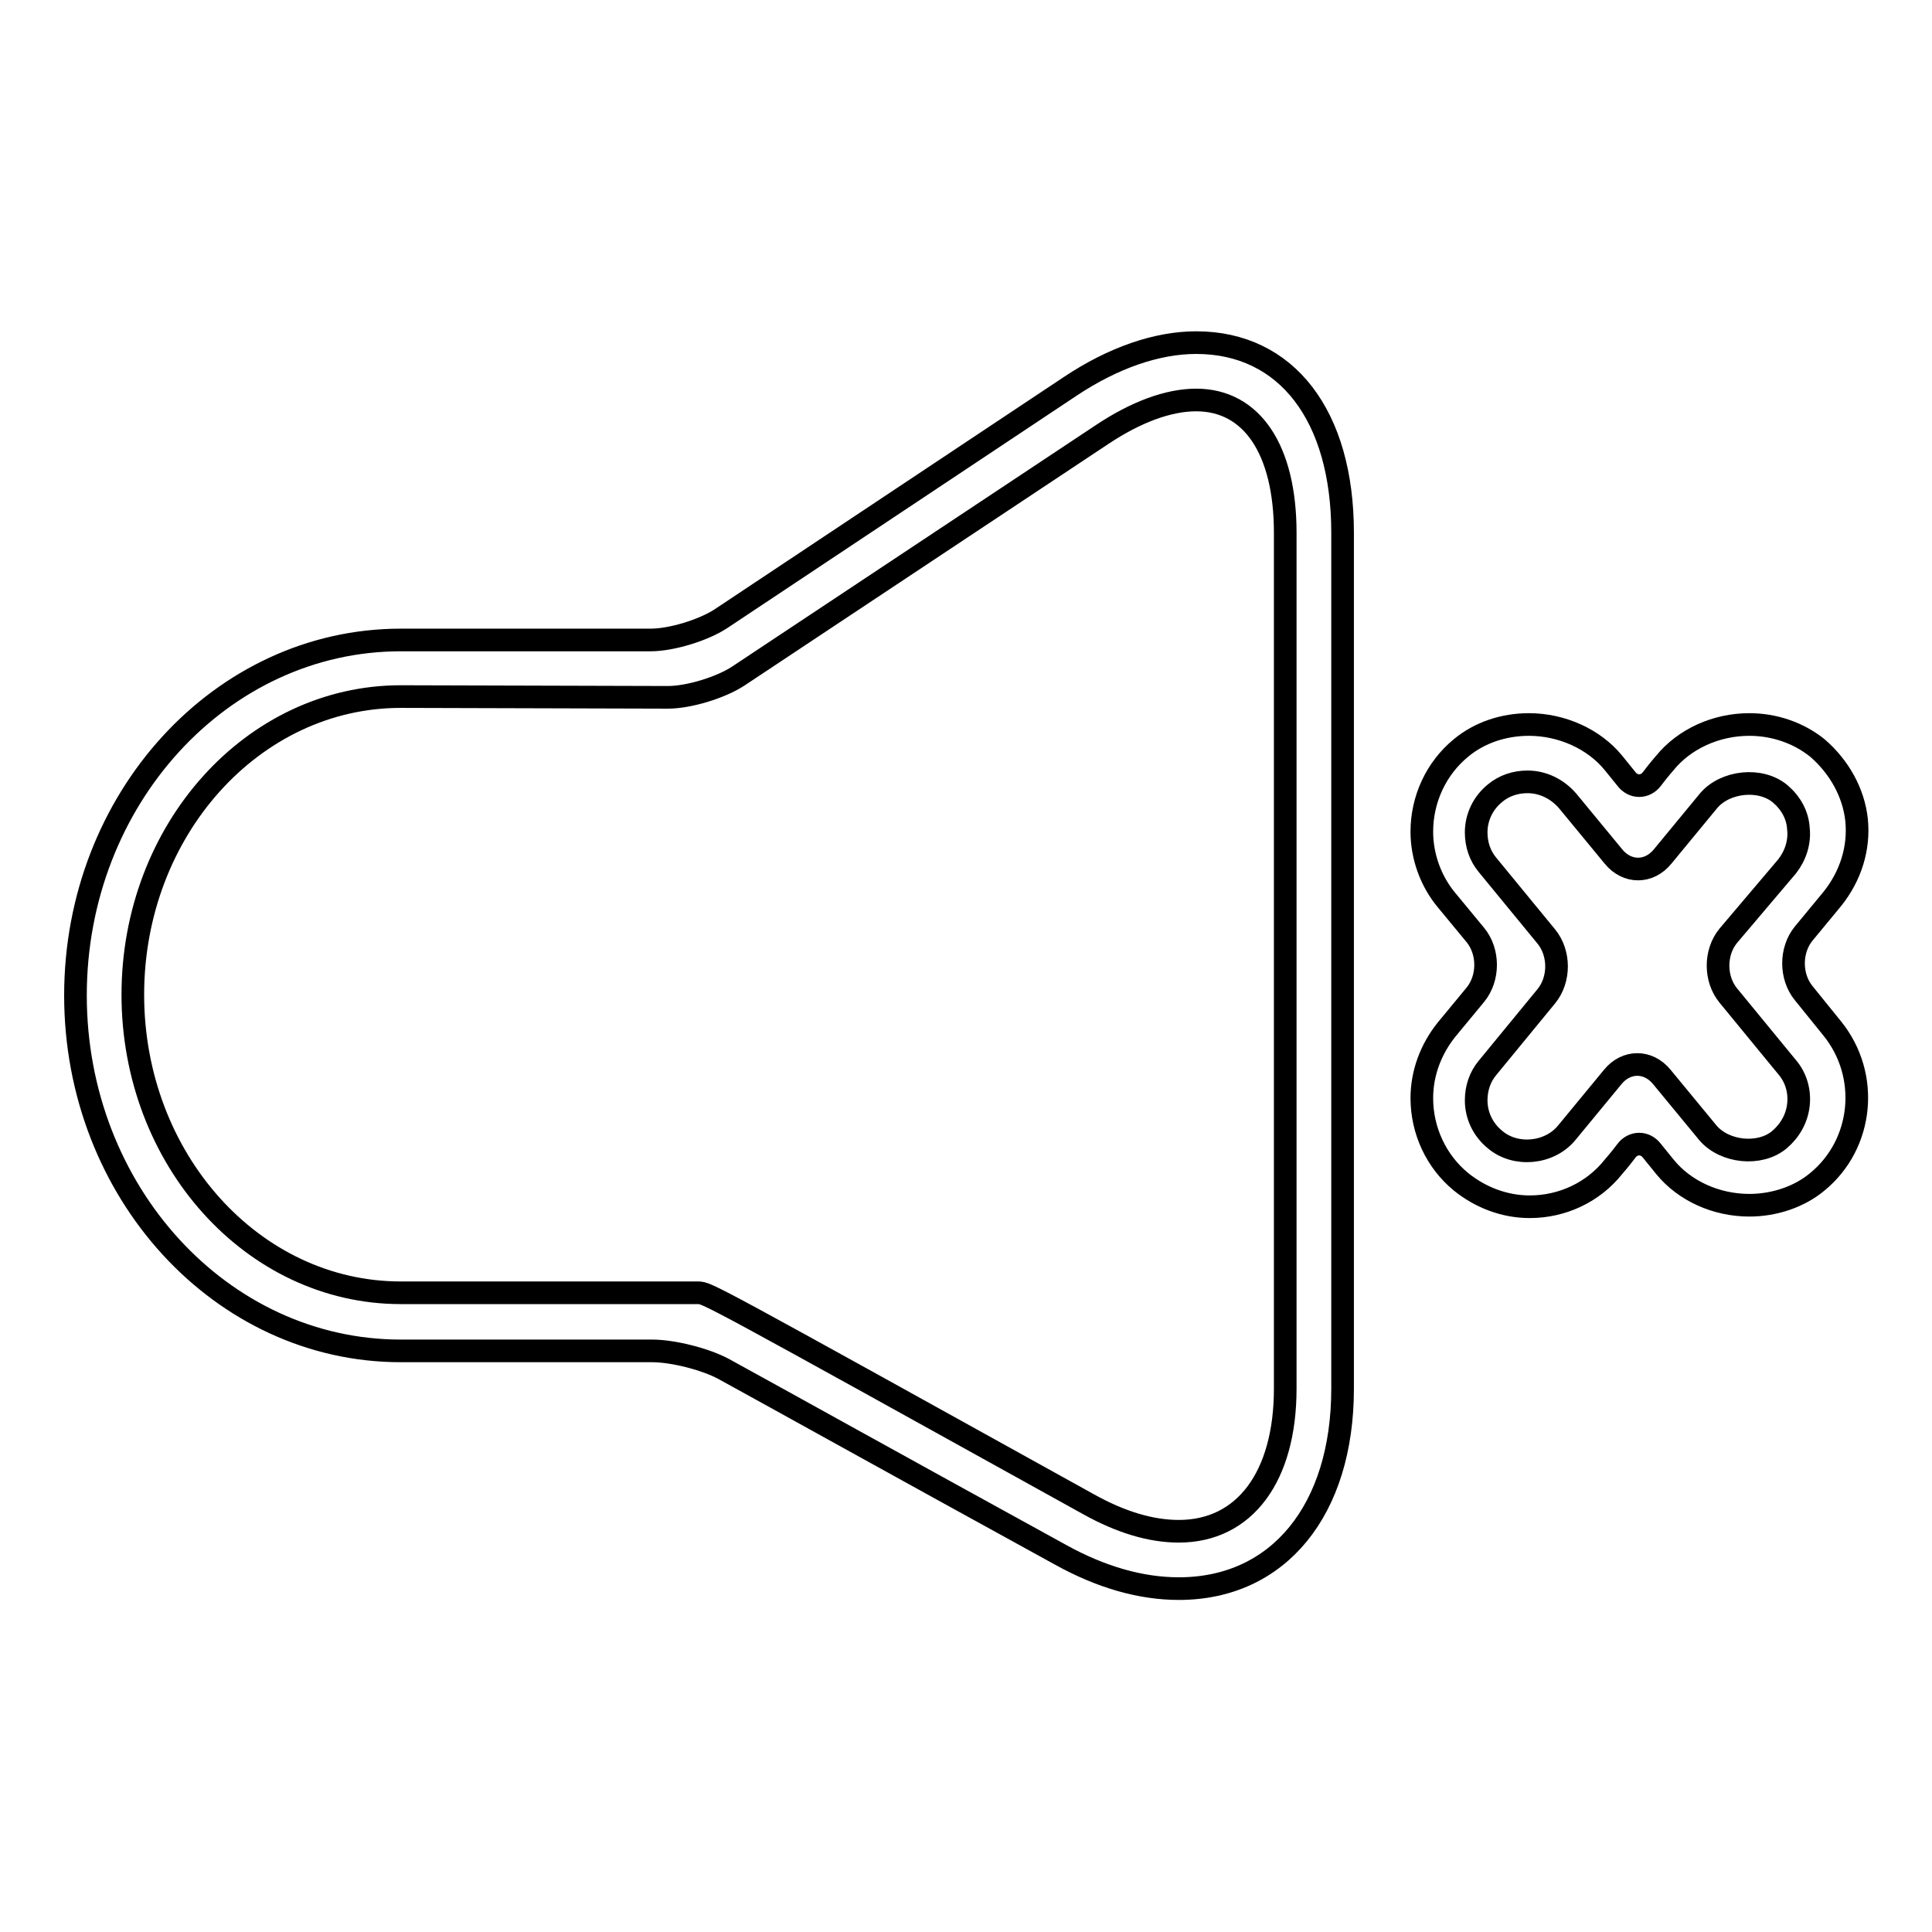 <?xml version="1.0" encoding="utf-8"?>
<!-- Svg Vector Icons : http://www.onlinewebfonts.com/icon -->
<!DOCTYPE svg PUBLIC "-//W3C//DTD SVG 1.1//EN" "http://www.w3.org/Graphics/SVG/1.1/DTD/svg11.dtd">
<svg version="1.1" xmlns="http://www.w3.org/2000/svg" xmlns:xlink="http://www.w3.org/1999/xlink" x="0px" y="0px" viewBox="0 0 256 256" enable-background="new 0 0 256 256" xml:space="preserve">
<g><g><g><g><path stroke-width="3" fill-opacity="0" stroke="#000000"  d="M86.4,179c2.8,0,7.1,1.1,9.5,2.4c7.3,4,22.2,12.3,44.6,24.6c5.4,3,10.7,4.5,15.7,4.5c13.2,0,21.7-10.4,21.7-26.5V70.6c0-15.5-7.4-25.2-19.4-25.2c-5.2,0-11,2-16.7,5.8L95.5,82c-2.3,1.5-6.5,2.8-9.3,2.8H53.1c-23.8,0-43.1,21.1-43.1,47.1c0,26,19.3,47.1,43.1,47.1L86.4,179L86.4,179z M88.5,92.4c2.8,0,7-1.3,9.3-2.8l48.2-32c4.5-3,8.8-4.6,12.5-4.6c7.4,0,11.8,6.6,11.8,17.6V184c0,11.7-5.4,18.9-14.1,18.9c-3.7,0-7.7-1.2-12-3.6c-50.5-28-50.5-28-51.7-28H53.1c-19.6,0-35.5-17.7-35.5-39.5c0-21.8,15.9-39.5,35.5-39.5L88.5,92.4L88.5,92.4z"/><path stroke-width="3" fill-opacity="0" stroke="#000000"  d="M240.8,99.1c-2.5-2-5.7-3.1-9-3.1c-4.4,0-8.6,1.9-11.2,5.1c0,0-0.8,0.9-1.7,2.1s-2.5,1.2-3.4,0l-1.7-2.1c-2.6-3.2-6.9-5.1-11.2-5.1c-3.4,0-6.6,1.1-9,3.1c-3.3,2.7-5.2,6.8-5.2,11.1c0,3.3,1.2,6.6,3.3,9.1l3.8,4.6c1.8,2.2,1.8,5.7,0,7.9l-3.8,4.6c-2.1,2.6-3.3,5.8-3.3,9.1c0,4.3,1.9,8.4,5.2,11.1c2.6,2.1,5.8,3.3,9.1,3.3c4.3,0,8.4-1.9,11.1-5.3c0,0,0.8-0.9,1.7-2.1s2.5-1.2,3.4,0l1.7,2.1c2.6,3.2,6.8,5.1,11.2,5.1c3.3,0,6.6-1.1,9-3.1c6.1-5,7-14.1,2-20.3l-3.8-4.7c-1.8-2.2-1.8-5.7,0-7.9l3.8-4.6c2.4-3,3.6-6.7,3.2-10.5C245.6,105,243.7,101.6,240.8,99.1z M229,124c-1.8,2.2-1.8,5.7,0,7.9l7.8,9.5c1.2,1.4,1.7,3.2,1.5,5s-1.1,3.4-2.5,4.6c-2.6,2.2-7.3,1.7-9.5-0.9l-6.1-7.4c-1.8-2.2-4.7-2.2-6.5,0l-6.1,7.4c-2.3,2.8-6.8,3.2-9.5,0.9c-1.6-1.3-2.5-3.2-2.5-5.2c0-1.6,0.5-3.1,1.5-4.3l7.8-9.5c1.8-2.2,1.8-5.7,0-7.9l-7.8-9.5c-1-1.2-1.5-2.7-1.5-4.3c0-2,0.9-3.9,2.5-5.2c1.2-1,2.7-1.5,4.3-1.5c2,0,3.9,0.9,5.3,2.5l6.1,7.4c1.8,2.2,4.7,2.2,6.5,0l6.1-7.4c2.2-2.6,6.9-3.1,9.5-0.9c1.4,1.2,2.3,2.8,2.4,4.6c0.2,1.8-0.4,3.6-1.5,5L229,124z"/></g></g><g></g><g></g><g></g><g></g><g></g><g></g><g></g><g></g><g></g><g></g><g></g><g></g><g></g><g></g><g></g></g></g>
</svg>